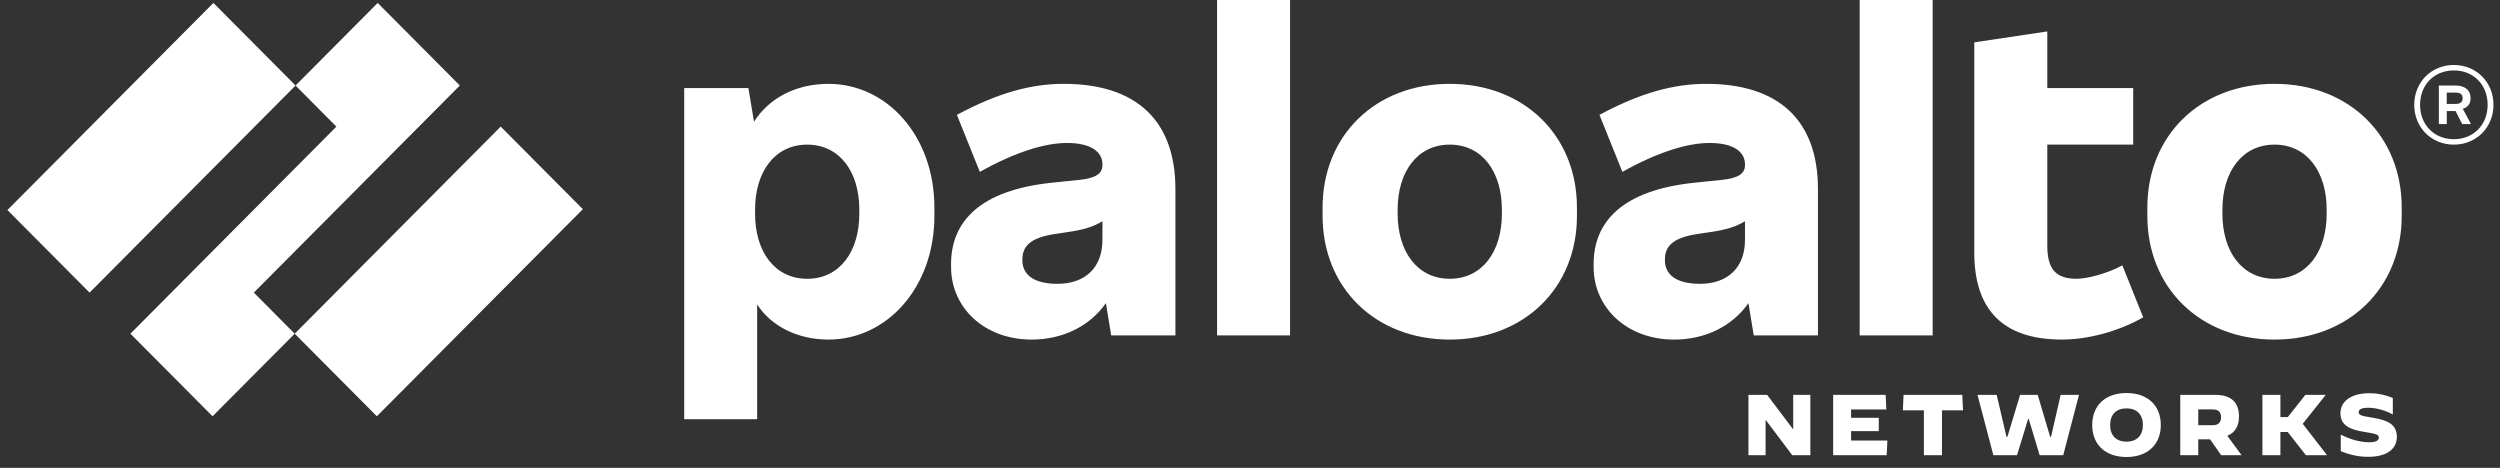 <svg width="171" height="32" viewBox="0 0 171 32" fill="none" xmlns="http://www.w3.org/2000/svg">
<rect x="0" y="0" width="171" height="32" fill="#333333" stroke="none"/>
<path fill-rule="evenodd" clip-rule="evenodd" d="M88.239 22.94H83.248V0H88.239V22.94ZM6.126 20.015L0.508 14.366L14.597 0.201L20.216 5.849L25.834 0.201L31.453 5.849L17.363 20.015L20.158 22.825L14.539 28.474L8.921 22.825L23.01 8.66L20.216 5.85L6.126 20.015ZM72.327 19.413C70.701 19.413 69.931 18.782 69.931 17.807V17.75C69.931 16.889 70.416 16.259 72.184 16.001L72.954 15.886C74.079 15.728 74.772 15.52 75.407 15.132V16.402C75.407 18.323 74.209 19.413 72.327 19.413ZM72.754 5.735C70.558 5.735 68.276 6.338 65.452 7.857L67.021 11.757C69.474 10.381 71.499 9.779 72.982 9.779C74.665 9.779 75.406 10.409 75.406 11.241V11.298C75.406 11.872 74.95 12.187 73.838 12.302L71.898 12.503C67.049 13.019 65.053 15.141 65.053 18.066V18.266C65.053 21.048 67.335 23.227 70.558 23.227C72.679 23.227 74.524 22.326 75.644 20.736L76.005 22.94H80.398V12.933C80.398 8.202 77.688 5.735 72.754 5.735ZM20.159 22.824L25.778 28.473L39.867 14.308L34.249 8.659L20.159 22.824ZM58.777 14.624C58.777 17.205 57.437 19.069 55.212 19.069C52.988 19.069 51.647 17.205 51.647 14.624V14.337C51.647 11.757 52.988 9.893 55.212 9.893C57.437 9.893 58.777 11.757 58.777 14.337V14.624ZM56.667 5.735C54.398 5.735 52.577 6.745 51.573 8.326L51.191 6.022H46.799V28.675H51.79V20.823C52.74 22.296 54.538 23.227 56.667 23.227C60.66 23.227 63.912 19.671 63.912 14.768V14.195C63.912 9.291 60.66 5.735 56.667 5.735ZM155.579 19.068C157.804 19.068 159.144 17.204 159.144 14.624V14.337C159.144 11.756 157.804 9.892 155.579 9.892C153.354 9.892 152.013 11.756 152.013 14.337V14.624C152.013 17.204 153.354 19.068 155.579 19.068ZM146.879 14.195C146.879 9.291 150.473 5.735 155.578 5.735C160.683 5.735 164.277 9.291 164.277 14.195V14.768C164.277 19.671 160.683 23.227 155.578 23.227C150.473 23.227 146.879 19.671 146.879 14.768V14.195ZM167.357 6.336H167.957C168.299 6.336 168.442 6.451 168.442 6.709V6.738C168.442 6.967 168.299 7.11 167.957 7.11H167.357V6.336ZM168.985 6.767V6.681C168.985 6.193 168.614 5.849 167.959 5.849H166.818V8.487H167.359V7.598H167.962L168.414 8.487H169.014L168.457 7.443C168.796 7.34 168.985 7.086 168.985 6.767ZM165.533 7.169C165.533 8.546 166.503 9.52 167.843 9.52C169.184 9.52 170.154 8.546 170.154 7.169C170.154 5.793 169.184 4.818 167.843 4.818C166.503 4.818 165.533 5.793 165.533 7.169ZM165.134 7.169C165.134 5.621 166.303 4.445 167.843 4.445C169.383 4.445 170.553 5.621 170.553 7.169C170.553 8.717 169.383 9.893 167.843 9.893C166.303 9.893 165.134 8.717 165.134 7.169ZM127.201 22.94H132.193V0H127.201V22.94ZM140.035 16.803C140.035 18.352 140.577 19.069 142.031 19.069C142.773 19.069 144.17 18.696 145.169 18.151L146.594 21.706C144.882 22.681 142.801 23.226 141.032 23.226C137.039 23.226 135.042 21.219 135.042 17.291V2.896L140.035 2.15V6.022H145.91V9.893H140.035V16.803ZM116.276 19.413C114.651 19.413 113.881 18.782 113.881 17.807V17.75C113.881 16.889 114.365 16.259 116.134 16.001L116.904 15.886C118.029 15.728 118.721 15.52 119.357 15.132V16.402C119.357 18.323 118.159 19.413 116.276 19.413ZM116.704 5.735C114.508 5.735 112.227 6.338 109.403 7.857L110.972 11.757C113.424 10.381 115.449 9.779 116.933 9.779C118.615 9.779 119.357 10.409 119.357 11.241V11.298C119.357 11.872 118.901 12.187 117.788 12.302L115.849 12.503C111 13.019 109.004 15.141 109.004 18.066V18.266C109.004 21.048 111.285 23.227 114.508 23.227C116.63 23.227 118.474 22.326 119.594 20.736L119.956 22.94H124.348V12.933C124.348 8.202 121.639 5.735 116.704 5.735ZM99.164 19.068C101.389 19.068 102.729 17.204 102.729 14.624V14.337C102.729 11.756 101.389 9.892 99.164 9.892C96.939 9.892 95.599 11.756 95.599 14.337V14.624C95.599 17.204 96.939 19.068 99.164 19.068ZM90.465 14.195C90.465 9.291 94.058 5.735 99.164 5.735C104.269 5.735 107.863 9.291 107.863 14.195V14.768C107.863 19.671 104.269 23.227 99.164 23.227C94.058 23.227 90.465 19.671 90.465 14.768V14.195ZM119.593 27.007H120.871L122.637 29.348H122.655V27.007H123.828V31.135H122.59L120.783 28.735H120.766V31.135H119.593V27.007ZM128.978 27.007H125.388V31.135H129.048L129.096 30.132H126.615V29.489H128.508V28.576H126.615V28.009H129.025L128.978 27.007ZM131.594 28.068H130.157L130.203 27.007H134.22L134.268 28.068H132.831V31.135H131.594V28.068ZM136.573 27.007H135.261L136.345 31.135H137.964L138.727 28.646H138.762L139.512 31.135H141.125L142.204 27.007H140.949L140.293 29.873H140.228L139.378 27.007H138.175L137.308 29.873H137.242L136.573 27.007ZM146.575 29.071C146.575 28.357 146.164 27.933 145.454 27.933C144.745 27.933 144.334 28.357 144.334 29.071C144.334 29.784 144.745 30.209 145.449 30.209C146.158 30.209 146.575 29.784 146.575 29.071ZM143.107 29.071C143.107 27.726 144.015 26.883 145.452 26.883C146.889 26.883 147.799 27.726 147.799 29.071C147.799 30.415 146.889 31.259 145.452 31.259C144.015 31.259 143.107 30.415 143.107 29.071ZM151.921 28.54C151.921 28.853 151.774 29.083 151.364 29.083H150.361V28.004H151.364C151.774 28.004 151.921 28.228 151.921 28.54ZM151.523 27.007H149.13V31.135H150.361V30.05H151.171L151.927 31.135H153.323L152.349 29.808C152.877 29.596 153.147 29.147 153.147 28.487C153.147 27.526 152.614 27.007 151.523 27.007ZM154.749 27.007H155.98V28.529H156.485L157.687 27.007H159.071L159.077 27.013L157.506 28.988L159.165 31.129L159.159 31.135H157.722L156.48 29.549H155.98V31.135H154.749V27.007ZM160.108 29.731V30.863C160.707 31.099 161.275 31.246 161.992 31.246C163.44 31.246 163.945 30.568 163.945 29.89C163.945 29.017 163.306 28.746 162.343 28.581C162.277 28.57 162.214 28.559 162.155 28.549C161.571 28.451 161.334 28.411 161.334 28.192C161.334 28.003 161.523 27.891 161.992 27.891C162.519 27.891 163.177 28.068 163.664 28.351L163.669 28.345V27.225C163.159 27.007 162.607 26.895 162.08 26.895C160.76 26.895 160.086 27.49 160.086 28.263C160.086 29.094 160.725 29.383 161.687 29.536C162.567 29.678 162.714 29.731 162.714 29.937C162.714 30.144 162.49 30.25 162.05 30.25C161.47 30.25 160.801 30.079 160.115 29.731H160.108Z" fill="white"/>
</svg>
